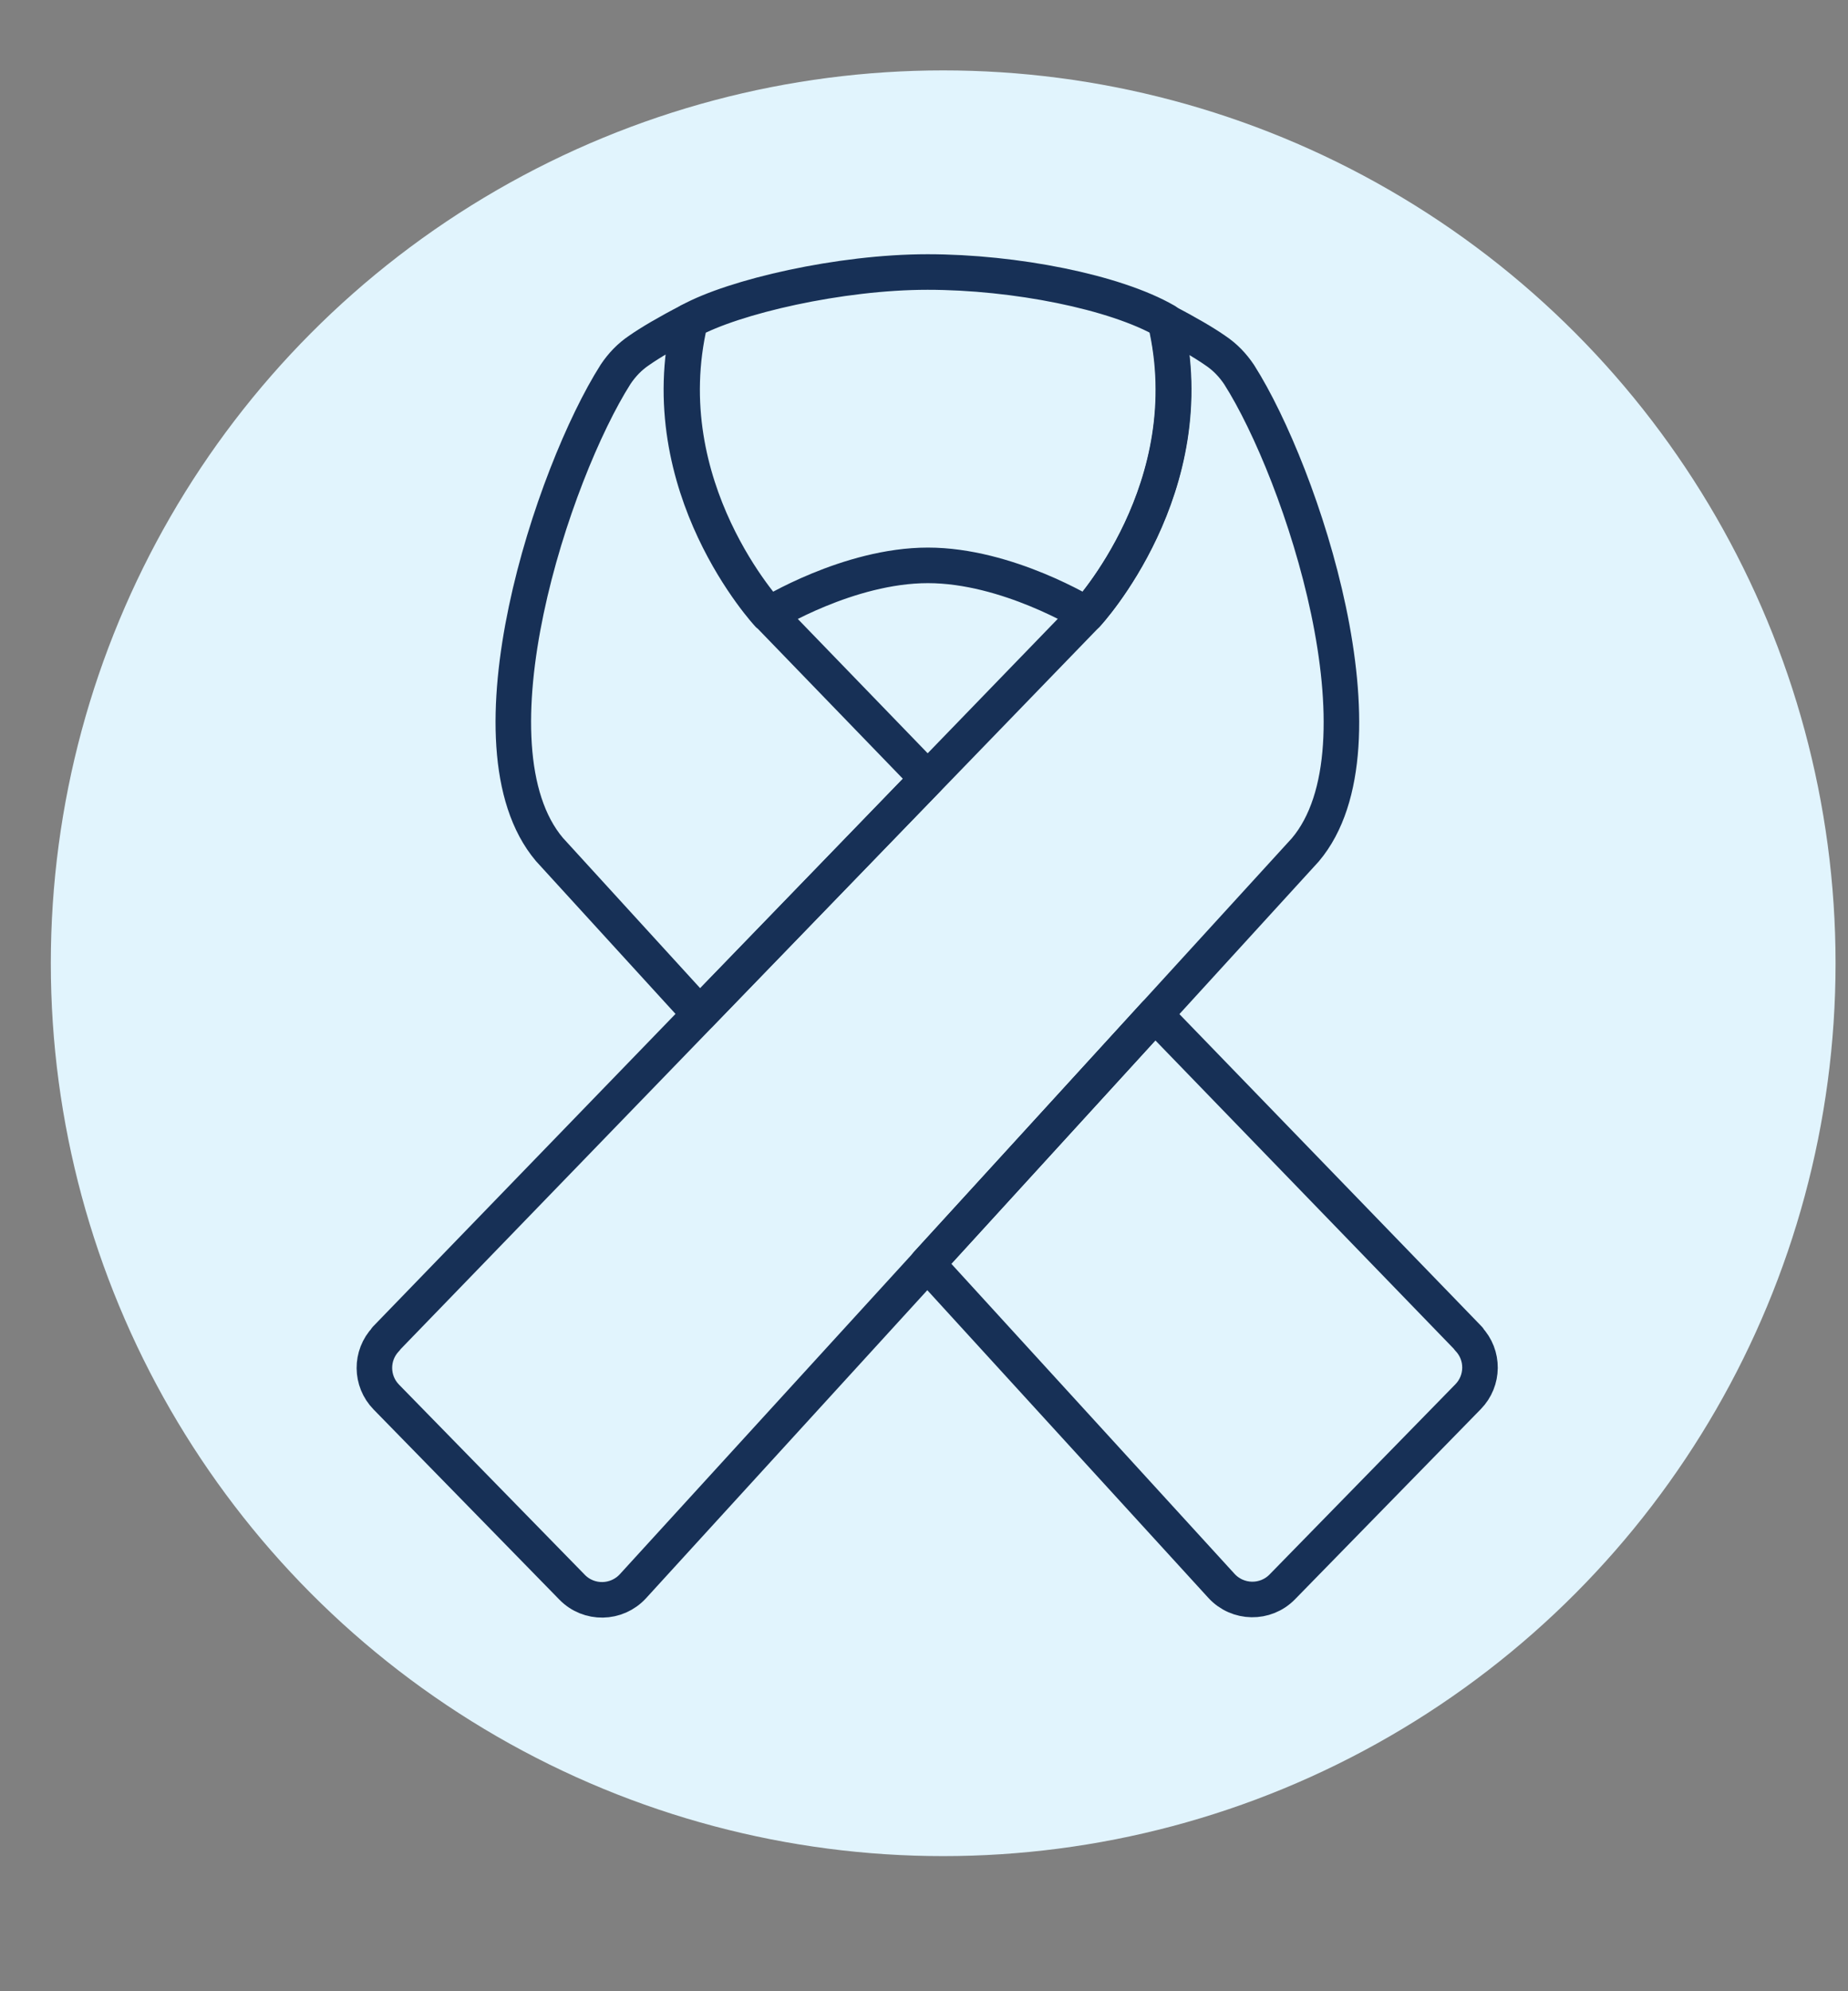 <?xml version="1.0" encoding="UTF-8"?>
<svg id="Layer_1" data-name="Layer 1" xmlns="http://www.w3.org/2000/svg" viewBox="0 0 52 56">
  <rect x="0" y="0" width="52" height="56" fill="#808080" stroke="none"/>
  <defs>
    <style>
      .cls-1 {
        fill: none;
        stroke: #173056;
        stroke-linecap: round;
        stroke-linejoin: round;
      }

      .cls-2 {
        fill: #e1f4fd;
        stroke-width: 0px;
      }
    </style>
  </defs>
  <circle class="cls-2" cx="26.54" cy="27.09" r="25.11"/>
  <g>
    <path class="cls-1" d="M10.86,37.65l19.71-20.36s3.33-3.57,2.22-8.25c.62.32,1.11.61,1.41.82.27.18.49.41.67.68,1.76,2.77,4.32,10.45,1.86,13.36l-18.92,20.71c-.46.5-1.24.51-1.71.03l-5.23-5.35c-.44-.45-.45-1.17-.01-1.63Z"/>
    <g>
      <path class="cls-1" d="M41.33,37.65l-8.83-9.12-6.41,7.01,8.28,9.06c.46.5,1.24.51,1.71.03l5.23-5.35c.44-.45.45-1.17.01-1.63Z"/>
      <path class="cls-1" d="M21.62,17.28s-3.33-3.57-2.22-8.25c-.62.32-1.11.61-1.41.82-.27.18-.49.41-.67.68-1.76,2.77-4.32,10.45-1.86,13.36l4.23,4.63,6.41-6.62-4.47-4.62Z"/>
    </g>
    <path class="cls-1" d="M19.4,9.03c1.25-.69,4.24-1.38,6.7-1.38s5.28.56,6.7,1.38c1.11,4.68-2.22,8.25-2.22,8.25,0,0-2.23-1.38-4.47-1.38s-4.47,1.38-4.47,1.38c0,0-3.33-3.57-2.22-8.25Z"/>
  </g>
</svg>